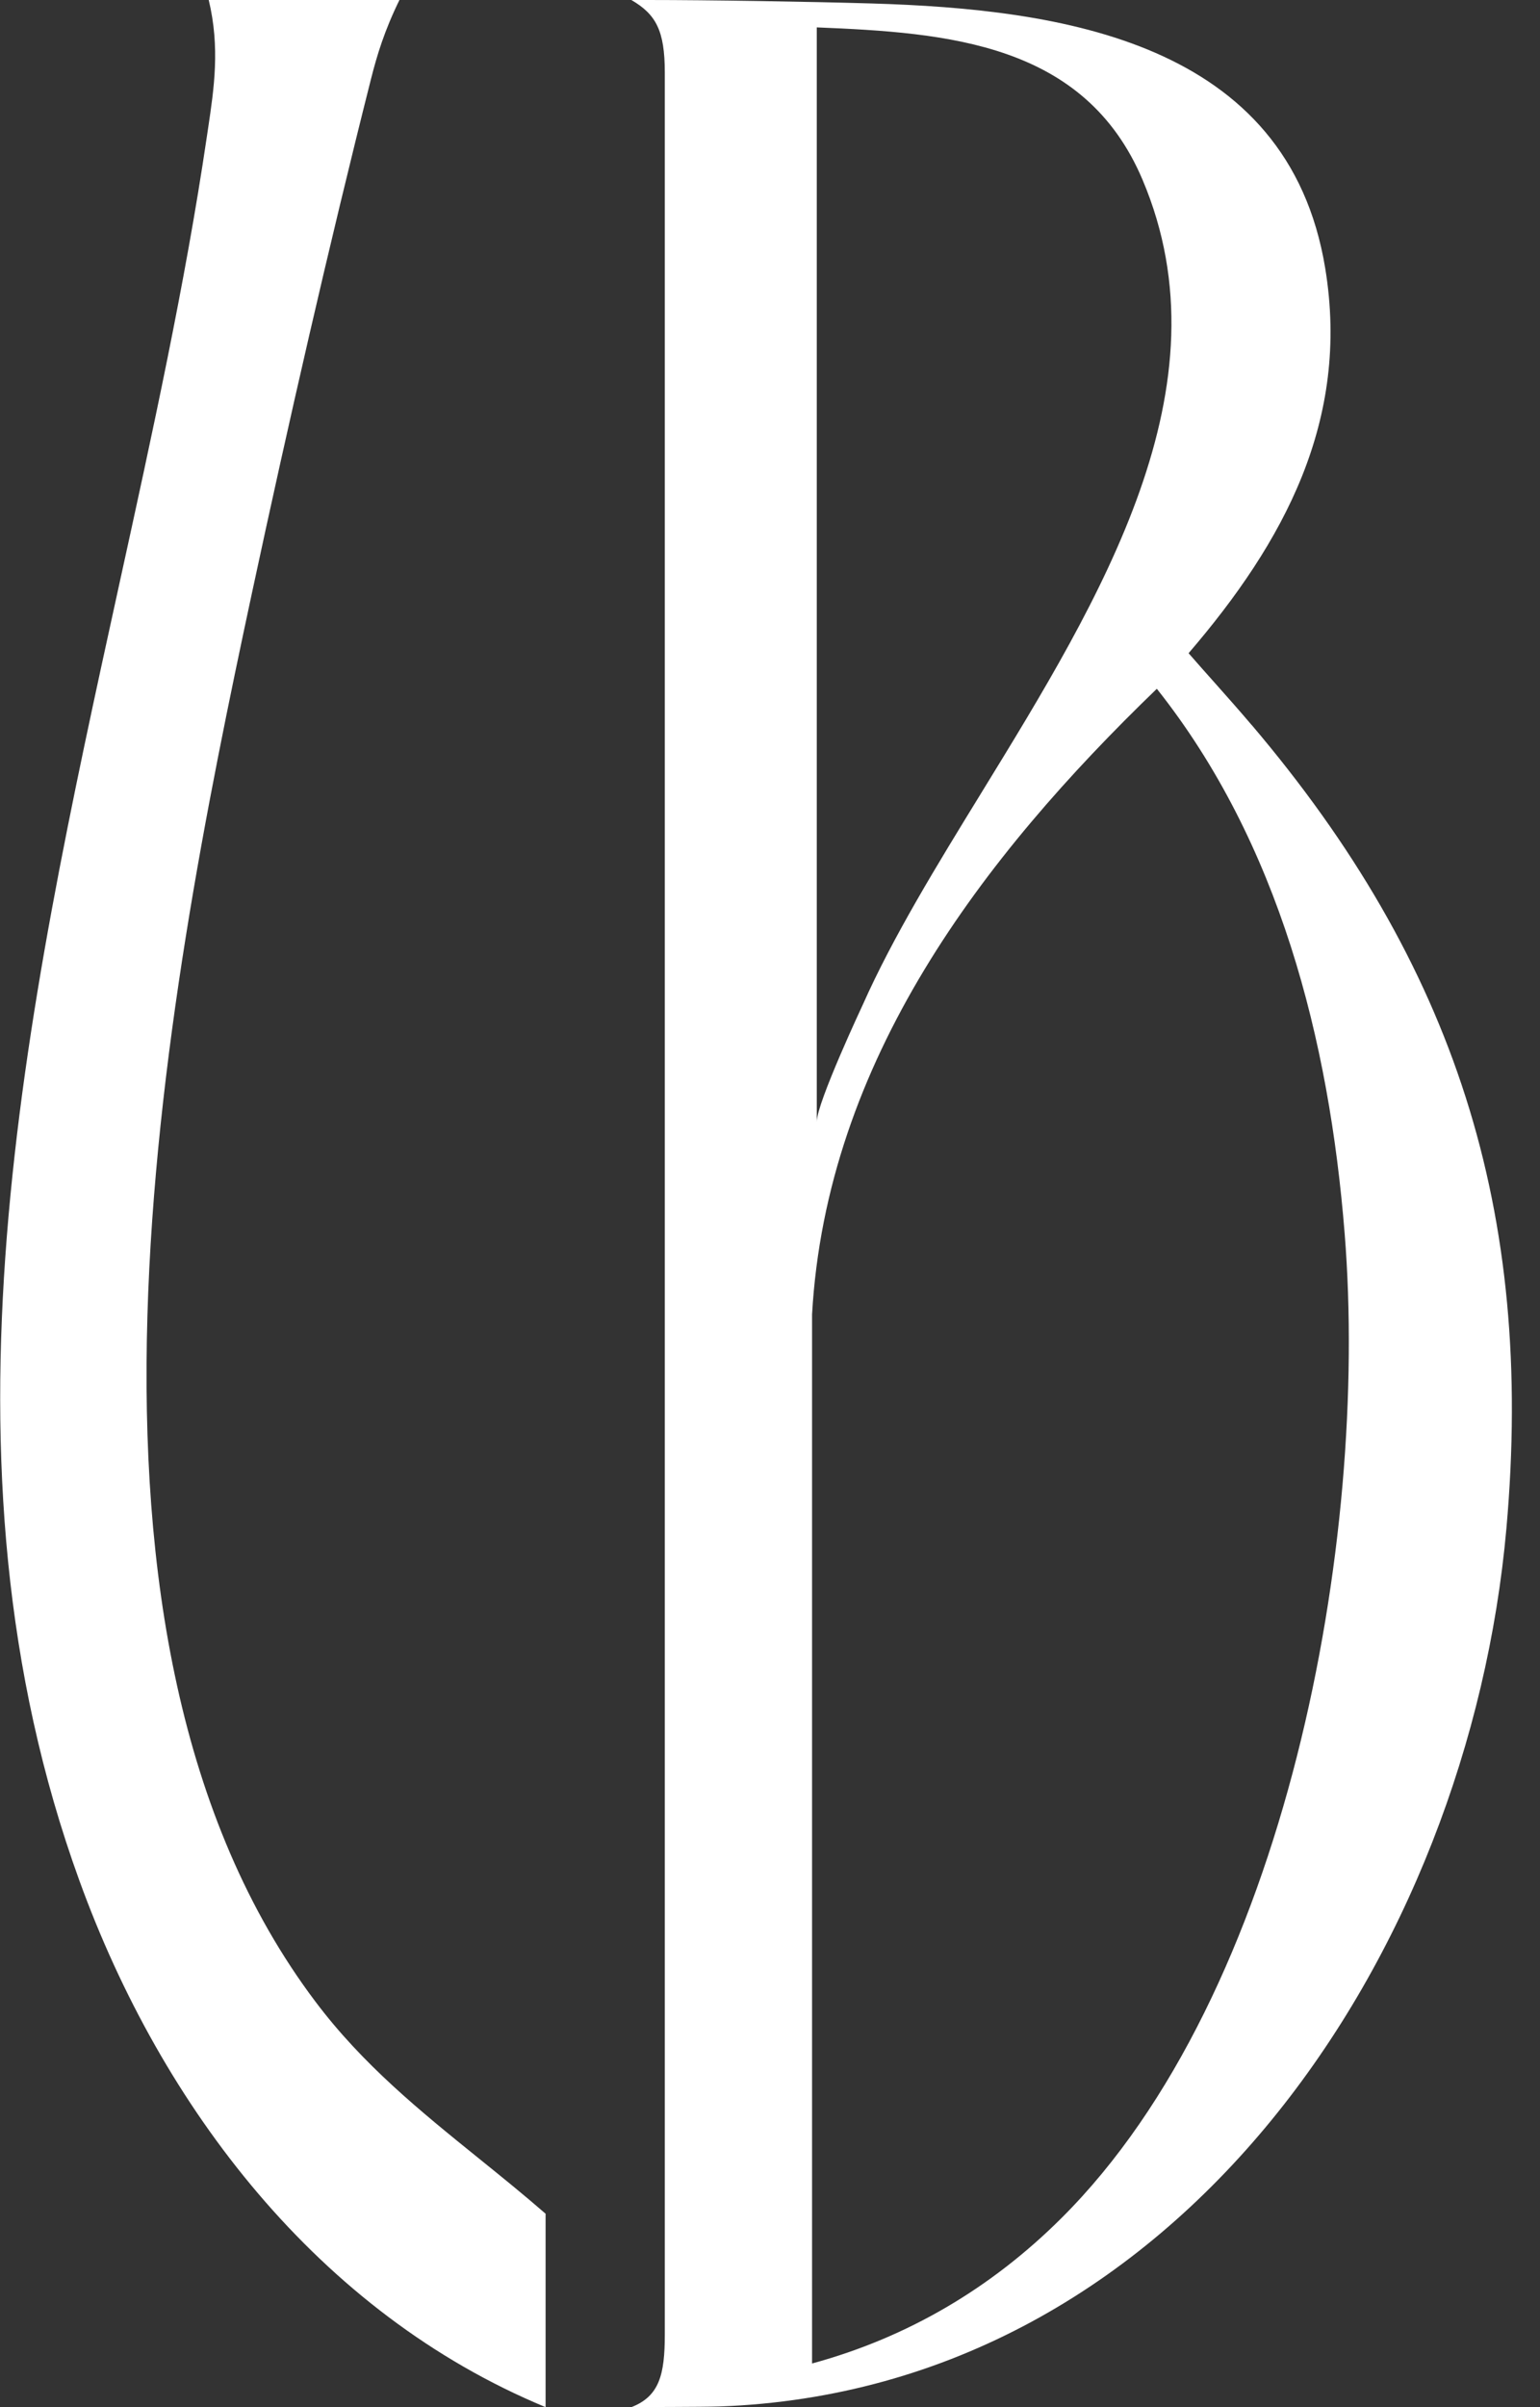 <svg width="32" height="50" viewBox="0 0 32 50" fill="none" xmlns="http://www.w3.org/2000/svg">
<rect x="0" y="0" width="32" height="50" fill="#333333" stroke="none"/>
<path fill-rule="evenodd" clip-rule="evenodd" d="M7.71 1.637C7.835 1.143 7.988 0.638 8.3 0H4.337C4.575 0.987 4.447 1.842 4.323 2.672C4.313 2.737 4.303 2.802 4.294 2.866C3.846 5.897 3.167 8.995 2.48 12.128C0.514 21.099 -1.514 30.348 1.65 39.064C3.357 43.772 6.622 48.046 11.337 50V45.982C10.878 45.583 10.414 45.208 9.953 44.836C8.731 43.849 7.539 42.886 6.553 41.575C0.848 34.001 3.39 20.932 5.237 12.309C5.991 8.794 6.831 5.12 7.71 1.637ZM31.302 31.748C31.888 25.152 30.224 20.021 26.007 15.056V15.058C25.758 14.764 25.502 14.476 25.246 14.188C25.062 13.982 24.879 13.776 24.698 13.568C26.68 11.26 28.056 8.733 27.537 5.572C26.763 0.861 22.056 0.19 18.114 0.072C16.782 0.033 14.735 0 13.459 0H13.119C13.628 0.297 13.814 0.631 13.814 1.506V48.491C13.814 49.321 13.702 49.772 13.124 49.998C13.124 49.998 14.661 49.997 14.951 49.986C24.515 49.641 30.519 40.553 31.302 31.748ZM16.972 23.299V0.569H16.974C19.7 0.679 22.539 0.895 23.741 3.734C25.566 8.04 22.878 12.418 20.395 16.463C19.461 17.984 18.556 19.458 17.931 20.863C17.931 20.863 16.972 22.906 16.972 23.299ZM27.941 25.623C28.451 32 26.74 41.411 22.056 46.073C20.602 47.522 18.867 48.551 16.874 49.093V27.302C17.172 22.042 20.402 17.814 24.038 14.307C26.578 17.505 27.62 21.602 27.941 25.623Z" fill="white"/>
</svg>
